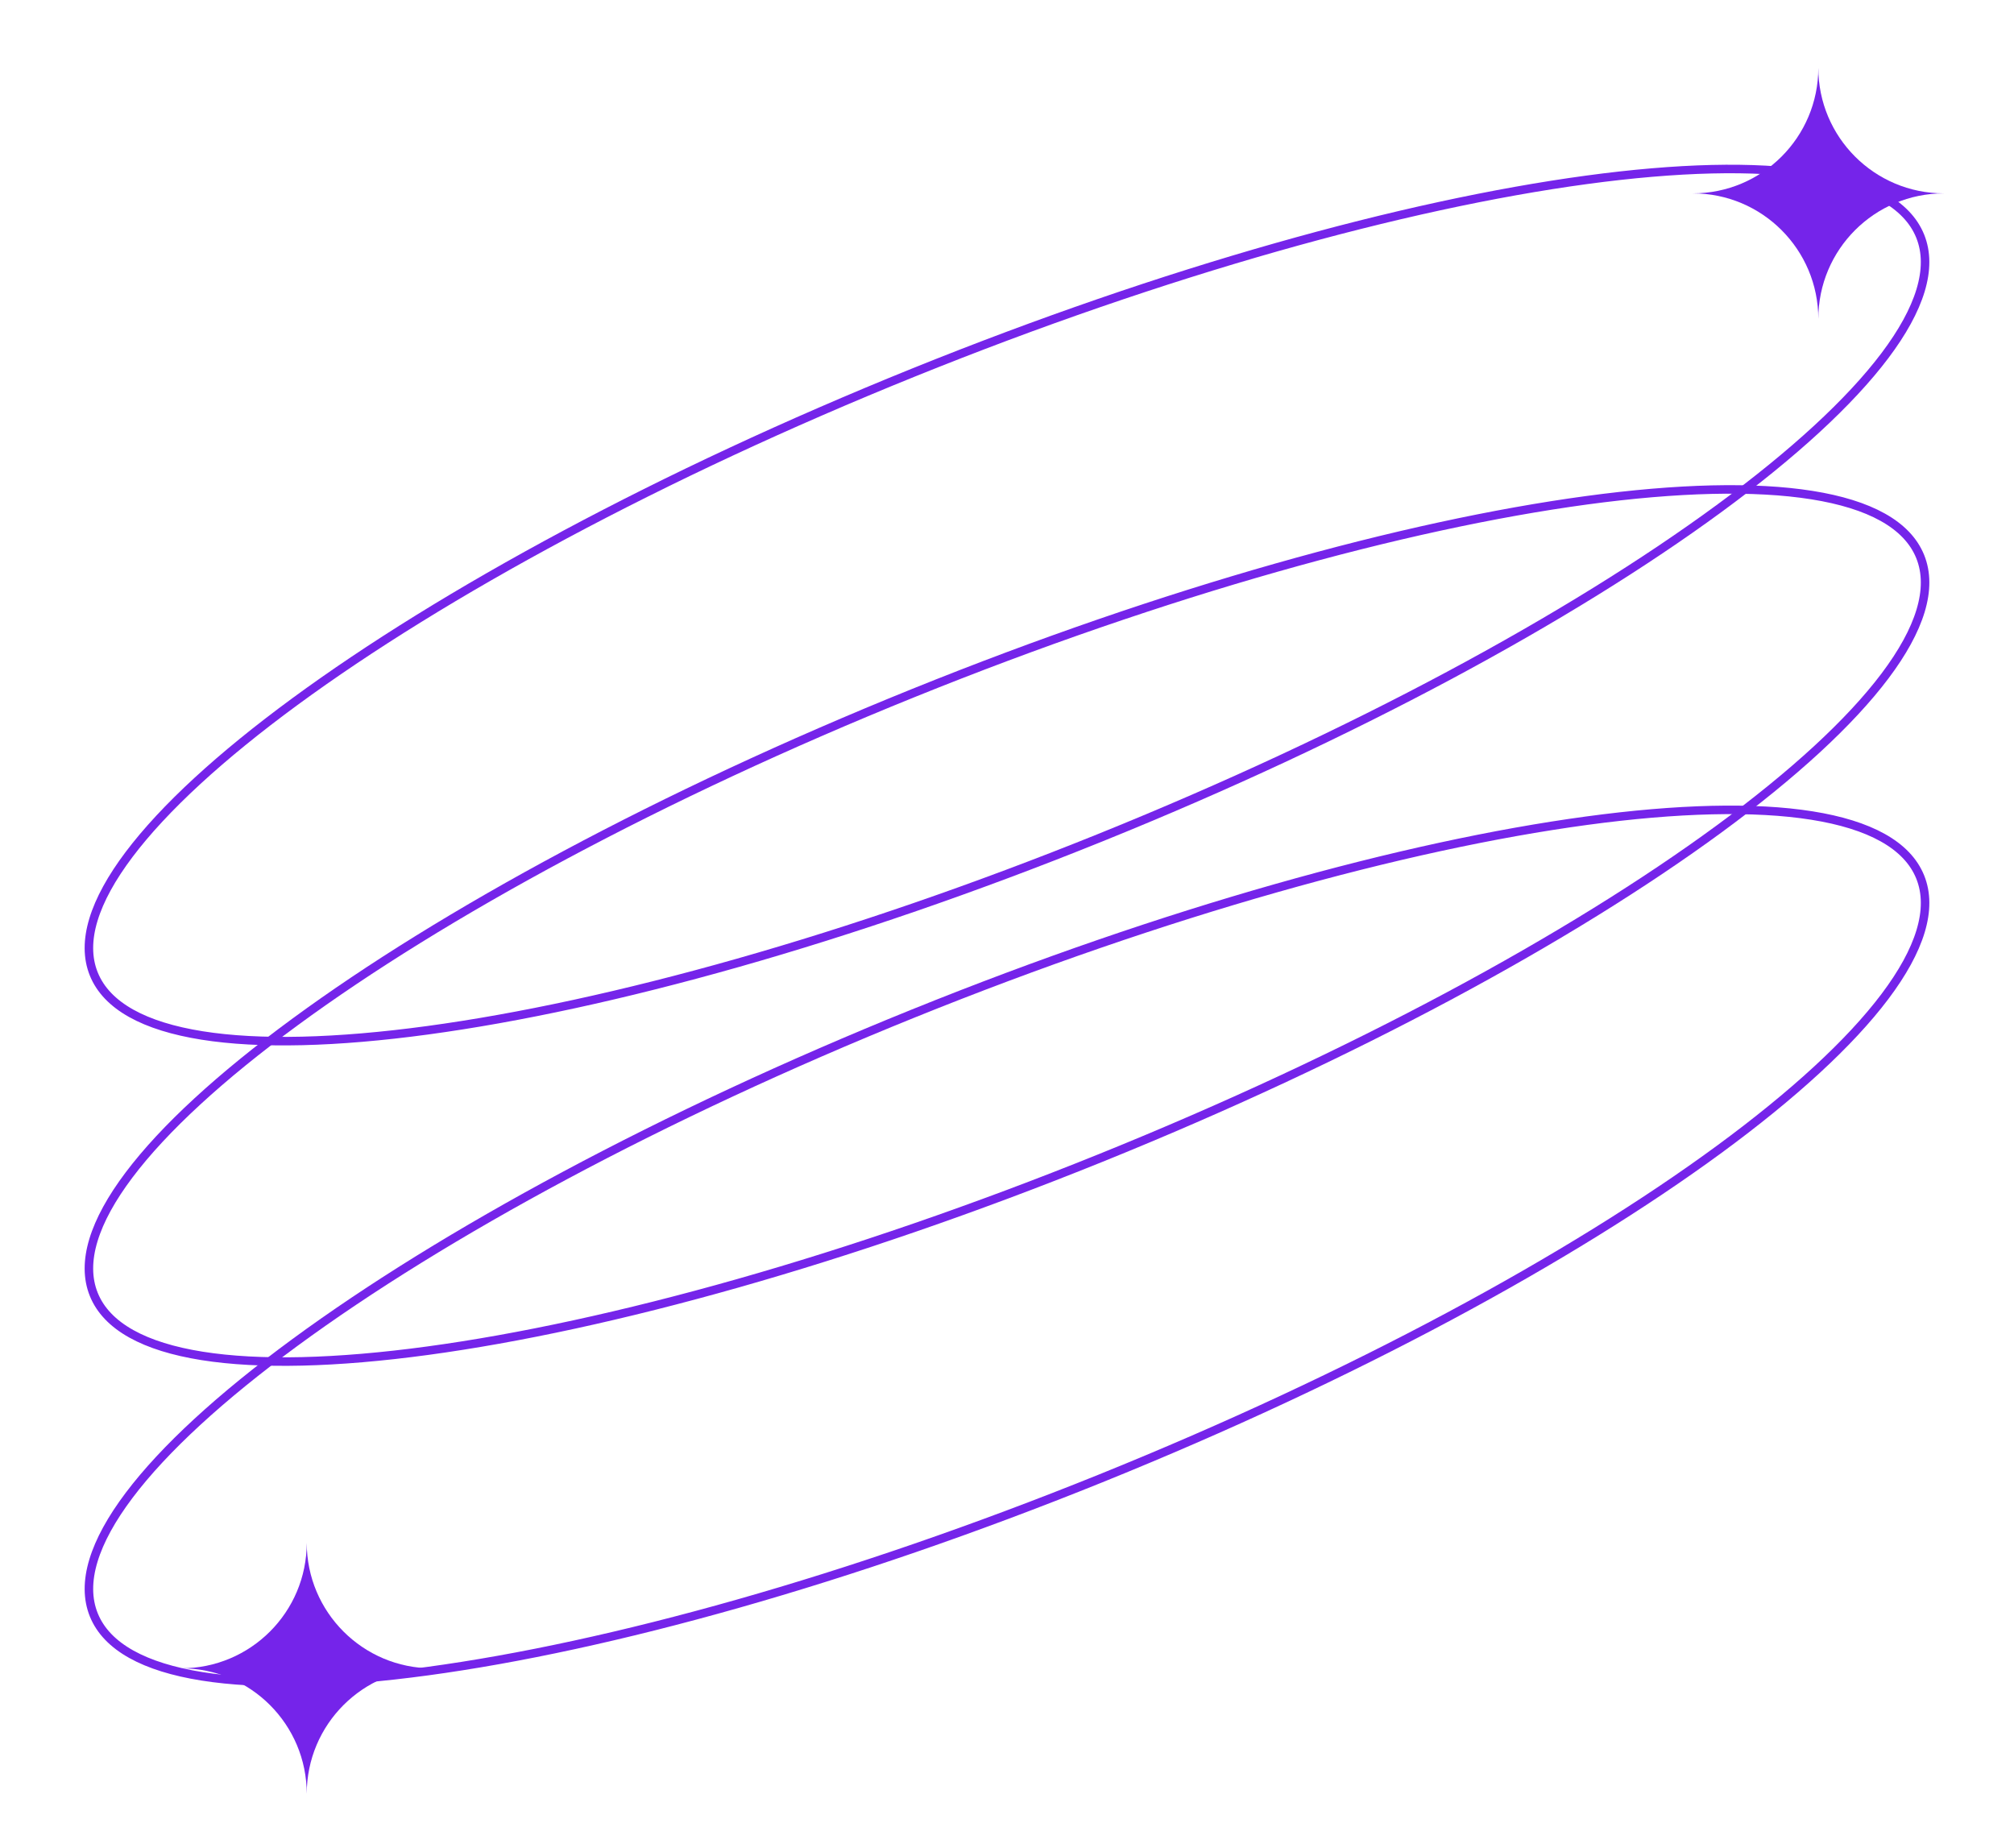 <?xml version="1.0" encoding="UTF-8"?> <svg xmlns="http://www.w3.org/2000/svg" width="473" height="434" viewBox="0 0 473 434" fill="none"><path d="M258.524 196.693C376.974 148.84 463.136 85.608 450.971 55.462C438.807 25.315 332.923 39.669 214.473 87.523C96.023 135.376 9.861 198.608 22.026 228.754C34.19 258.901 140.074 244.546 258.524 196.693Z" stroke="#7524EA" stroke-width="2" stroke-miterlimit="10"></path><path d="M258.526 271.951C376.976 224.098 463.137 160.866 450.973 130.72C438.808 100.573 332.924 114.927 214.474 162.781C96.024 210.634 9.863 273.866 22.027 304.012C34.191 334.159 140.075 319.805 258.526 271.951Z" stroke="#7524EA" stroke-width="2" stroke-miterlimit="10"></path><path d="M258.527 347.211C376.977 299.357 463.139 236.126 450.974 205.979C438.81 175.833 332.926 190.187 214.476 238.04C96.026 285.894 9.864 349.125 22.029 379.272C34.193 409.418 140.077 395.064 258.527 347.211Z" stroke="#7524EA" stroke-width="2" stroke-miterlimit="10"></path><path d="M72.04 362.334C72.04 378.619 85.233 391.82 101.508 391.82C85.233 391.82 72.04 405.022 72.04 421.306C72.04 405.022 58.846 391.82 42.571 391.82C58.846 391.82 72.04 378.619 72.04 362.334Z" fill="#7524EA"></path><path d="M427.043 15.928C427.043 32.212 440.236 45.414 456.511 45.414C440.236 45.414 427.043 58.615 427.043 74.9C427.043 58.615 413.849 45.414 397.575 45.414C413.849 45.414 427.043 32.212 427.043 15.928Z" fill="#7524EA"></path></svg> 